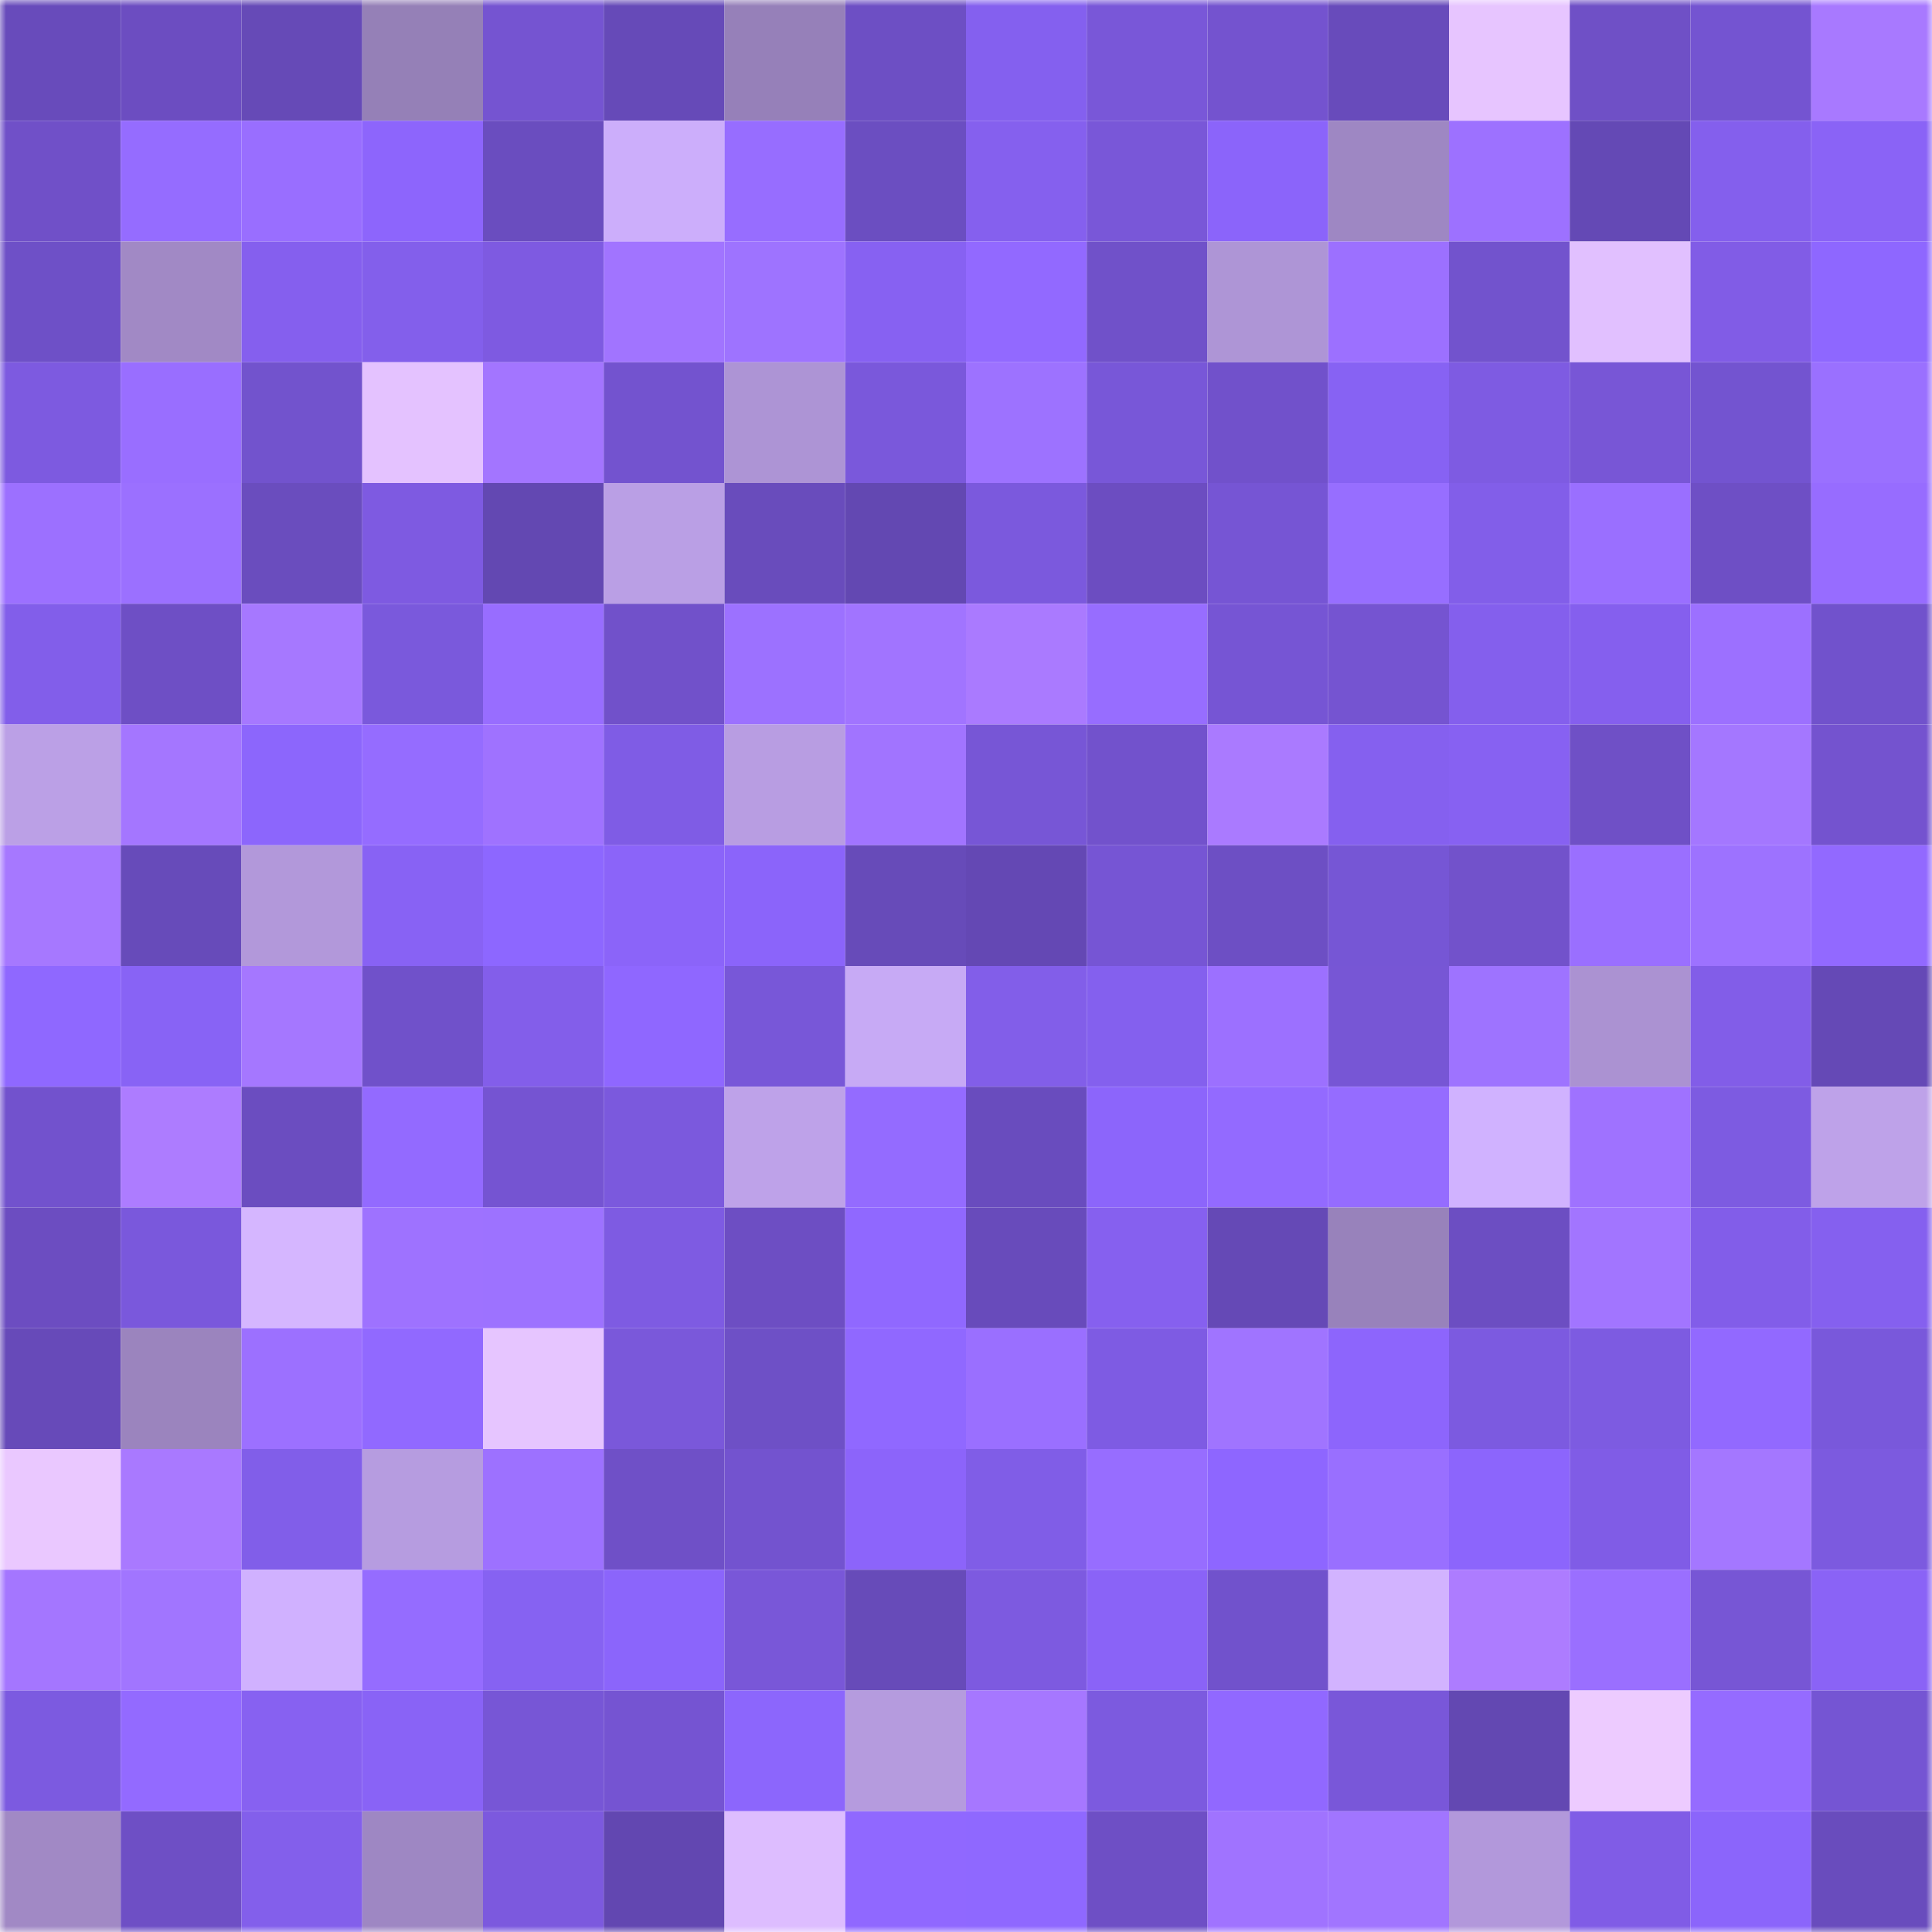 <svg viewBox="0 0 160 160" fill="none" role="img" xmlns="http://www.w3.org/2000/svg" width="240" height="240" name="linea%2Cgej.linea.eth"><mask id="855134953" mask-type="alpha" maskUnits="userSpaceOnUse" x="0" y="0" width="160" height="160"><rect width="160" height="160" fill="#FFFFFF"></rect></mask><g mask="url(#855134953)"><rect x="0" y="0" width="10" height="10" fill="#684bbb"></rect><rect x="10" y="0" width="10" height="10" fill="#6c4dc1"></rect><rect x="20" y="0" width="10" height="10" fill="#664ab7"></rect><rect x="30" y="0" width="10" height="10" fill="#9580b7"></rect><rect x="40" y="0" width="10" height="10" fill="#7554d1"></rect><rect x="50" y="0" width="10" height="10" fill="#664ab8"></rect><rect x="60" y="0" width="10" height="10" fill="#9680b9"></rect><rect x="70" y="0" width="10" height="10" fill="#6d4fc4"></rect><rect x="80" y="0" width="10" height="10" fill="#8460ef"></rect><rect x="90" y="0" width="10" height="10" fill="#7957d8"></rect><rect x="100" y="0" width="10" height="10" fill="#7453cf"></rect><rect x="110" y="0" width="10" height="10" fill="#684bbb"></rect><rect x="120" y="0" width="10" height="10" fill="#e7c5ff"></rect><rect x="130" y="0" width="10" height="10" fill="#6f50c6"></rect><rect x="140" y="0" width="10" height="10" fill="#7454d1"></rect><rect x="150" y="0" width="10" height="10" fill="#a879ff"></rect><rect x="0" y="10" width="10" height="10" fill="#7050c8"></rect><rect x="10" y="10" width="10" height="10" fill="#956cff"></rect><rect x="20" y="10" width="10" height="10" fill="#996eff"></rect><rect x="30" y="10" width="10" height="10" fill="#8d65fc"></rect><rect x="40" y="10" width="10" height="10" fill="#6a4dbf"></rect><rect x="50" y="10" width="10" height="10" fill="#ccaefb"></rect><rect x="60" y="10" width="10" height="10" fill="#976dff"></rect><rect x="70" y="10" width="10" height="10" fill="#6b4ec1"></rect><rect x="80" y="10" width="10" height="10" fill="#8560ee"></rect><rect x="90" y="10" width="10" height="10" fill="#7957d8"></rect><rect x="100" y="10" width="10" height="10" fill="#8b64fa"></rect><rect x="110" y="10" width="10" height="10" fill="#9e87c3"></rect><rect x="120" y="10" width="10" height="10" fill="#9d71ff"></rect><rect x="130" y="10" width="10" height="10" fill="#6449b5"></rect><rect x="140" y="10" width="10" height="10" fill="#845fed"></rect><rect x="150" y="10" width="10" height="10" fill="#8a63f6"></rect><rect x="0" y="20" width="10" height="10" fill="#6e50c7"></rect><rect x="10" y="20" width="10" height="10" fill="#a189c5"></rect><rect x="20" y="20" width="10" height="10" fill="#855fee"></rect><rect x="30" y="20" width="10" height="10" fill="#835feb"></rect><rect x="40" y="20" width="10" height="10" fill="#7e5ae1"></rect><rect x="50" y="20" width="10" height="10" fill="#a174ff"></rect><rect x="60" y="20" width="10" height="10" fill="#9e73ff"></rect><rect x="70" y="20" width="10" height="10" fill="#8761f2"></rect><rect x="80" y="20" width="10" height="10" fill="#9269ff"></rect><rect x="90" y="20" width="10" height="10" fill="#7051c9"></rect><rect x="100" y="20" width="10" height="10" fill="#ae95d6"></rect><rect x="110" y="20" width="10" height="10" fill="#9c70ff"></rect><rect x="120" y="20" width="10" height="10" fill="#7253cd"></rect><rect x="130" y="20" width="10" height="10" fill="#e1c0ff"></rect><rect x="140" y="20" width="10" height="10" fill="#815ce6"></rect><rect x="150" y="20" width="10" height="10" fill="#8e67ff"></rect><rect x="0" y="30" width="10" height="10" fill="#7d5ae0"></rect><rect x="10" y="30" width="10" height="10" fill="#996eff"></rect><rect x="20" y="30" width="10" height="10" fill="#7253cd"></rect><rect x="30" y="30" width="10" height="10" fill="#e4c2ff"></rect><rect x="40" y="30" width="10" height="10" fill="#a375ff"></rect><rect x="50" y="30" width="10" height="10" fill="#7353cf"></rect><rect x="60" y="30" width="10" height="10" fill="#ad94d5"></rect><rect x="70" y="30" width="10" height="10" fill="#7a58db"></rect><rect x="80" y="30" width="10" height="10" fill="#9d72ff"></rect><rect x="90" y="30" width="10" height="10" fill="#7857d8"></rect><rect x="100" y="30" width="10" height="10" fill="#7151cb"></rect><rect x="110" y="30" width="10" height="10" fill="#8762f3"></rect><rect x="120" y="30" width="10" height="10" fill="#7e5be2"></rect><rect x="130" y="30" width="10" height="10" fill="#7856d6"></rect><rect x="140" y="30" width="10" height="10" fill="#7354d0"></rect><rect x="150" y="30" width="10" height="10" fill="#9a70ff"></rect><rect x="0" y="40" width="10" height="10" fill="#9c70ff"></rect><rect x="10" y="40" width="10" height="10" fill="#9b70ff"></rect><rect x="20" y="40" width="10" height="10" fill="#6a4dbe"></rect><rect x="30" y="40" width="10" height="10" fill="#7e5ae1"></rect><rect x="40" y="40" width="10" height="10" fill="#6348b2"></rect><rect x="50" y="40" width="10" height="10" fill="#ba9fe5"></rect><rect x="60" y="40" width="10" height="10" fill="#694cbc"></rect><rect x="70" y="40" width="10" height="10" fill="#6348b2"></rect><rect x="80" y="40" width="10" height="10" fill="#7b59dd"></rect><rect x="90" y="40" width="10" height="10" fill="#6c4dc1"></rect><rect x="100" y="40" width="10" height="10" fill="#7655d4"></rect><rect x="110" y="40" width="10" height="10" fill="#976eff"></rect><rect x="120" y="40" width="10" height="10" fill="#825ee9"></rect><rect x="130" y="40" width="10" height="10" fill="#9a6fff"></rect><rect x="140" y="40" width="10" height="10" fill="#6e4fc5"></rect><rect x="150" y="40" width="10" height="10" fill="#976cff"></rect><rect x="0" y="50" width="10" height="10" fill="#825eea"></rect><rect x="10" y="50" width="10" height="10" fill="#6e4fc5"></rect><rect x="20" y="50" width="10" height="10" fill="#a678ff"></rect><rect x="30" y="50" width="10" height="10" fill="#7a59dc"></rect><rect x="40" y="50" width="10" height="10" fill="#986dff"></rect><rect x="50" y="50" width="10" height="10" fill="#7151ca"></rect><rect x="60" y="50" width="10" height="10" fill="#9c71ff"></rect><rect x="70" y="50" width="10" height="10" fill="#a174ff"></rect><rect x="80" y="50" width="10" height="10" fill="#aa7aff"></rect><rect x="90" y="50" width="10" height="10" fill="#976dff"></rect><rect x="100" y="50" width="10" height="10" fill="#7655d4"></rect><rect x="110" y="50" width="10" height="10" fill="#7554d1"></rect><rect x="120" y="50" width="10" height="10" fill="#845fed"></rect><rect x="130" y="50" width="10" height="10" fill="#855fee"></rect><rect x="140" y="50" width="10" height="10" fill="#9c70ff"></rect><rect x="150" y="50" width="10" height="10" fill="#7152cc"></rect><rect x="0" y="60" width="10" height="10" fill="#bba0e6"></rect><rect x="10" y="60" width="10" height="10" fill="#a476ff"></rect><rect x="20" y="60" width="10" height="10" fill="#8c66fc"></rect><rect x="30" y="60" width="10" height="10" fill="#956cff"></rect><rect x="40" y="60" width="10" height="10" fill="#9f72ff"></rect><rect x="50" y="60" width="10" height="10" fill="#7f5ce5"></rect><rect x="60" y="60" width="10" height="10" fill="#b89de2"></rect><rect x="70" y="60" width="10" height="10" fill="#a174ff"></rect><rect x="80" y="60" width="10" height="10" fill="#7756d6"></rect><rect x="90" y="60" width="10" height="10" fill="#7252cc"></rect><rect x="100" y="60" width="10" height="10" fill="#aa7aff"></rect><rect x="110" y="60" width="10" height="10" fill="#8560ef"></rect><rect x="120" y="60" width="10" height="10" fill="#8761f2"></rect><rect x="130" y="60" width="10" height="10" fill="#6f50c6"></rect><rect x="140" y="60" width="10" height="10" fill="#a477ff"></rect><rect x="150" y="60" width="10" height="10" fill="#7453cf"></rect><rect x="0" y="70" width="10" height="10" fill="#a678ff"></rect><rect x="10" y="70" width="10" height="10" fill="#674bba"></rect><rect x="20" y="70" width="10" height="10" fill="#b298da"></rect><rect x="30" y="70" width="10" height="10" fill="#8862f4"></rect><rect x="40" y="70" width="10" height="10" fill="#8d67ff"></rect><rect x="50" y="70" width="10" height="10" fill="#8b64f9"></rect><rect x="60" y="70" width="10" height="10" fill="#8b64fa"></rect><rect x="70" y="70" width="10" height="10" fill="#674bb9"></rect><rect x="80" y="70" width="10" height="10" fill="#6448b4"></rect><rect x="90" y="70" width="10" height="10" fill="#7655d4"></rect><rect x="100" y="70" width="10" height="10" fill="#6d4fc4"></rect><rect x="110" y="70" width="10" height="10" fill="#7656d5"></rect><rect x="120" y="70" width="10" height="10" fill="#7252cb"></rect><rect x="130" y="70" width="10" height="10" fill="#9a6fff"></rect><rect x="140" y="70" width="10" height="10" fill="#9d72ff"></rect><rect x="150" y="70" width="10" height="10" fill="#9269ff"></rect><rect x="0" y="80" width="10" height="10" fill="#8f68ff"></rect><rect x="10" y="80" width="10" height="10" fill="#8863f5"></rect><rect x="20" y="80" width="10" height="10" fill="#a577ff"></rect><rect x="30" y="80" width="10" height="10" fill="#7051ca"></rect><rect x="40" y="80" width="10" height="10" fill="#835eea"></rect><rect x="50" y="80" width="10" height="10" fill="#8f67ff"></rect><rect x="60" y="80" width="10" height="10" fill="#7857d8"></rect><rect x="70" y="80" width="10" height="10" fill="#c7aaf5"></rect><rect x="80" y="80" width="10" height="10" fill="#825ee9"></rect><rect x="90" y="80" width="10" height="10" fill="#8460ee"></rect><rect x="100" y="80" width="10" height="10" fill="#9c70ff"></rect><rect x="110" y="80" width="10" height="10" fill="#7756d5"></rect><rect x="120" y="80" width="10" height="10" fill="#9e73ff"></rect><rect x="130" y="80" width="10" height="10" fill="#ab92d2"></rect><rect x="140" y="80" width="10" height="10" fill="#825de8"></rect><rect x="150" y="80" width="10" height="10" fill="#6549b6"></rect><rect x="0" y="90" width="10" height="10" fill="#7252cd"></rect><rect x="10" y="90" width="10" height="10" fill="#ad7cff"></rect><rect x="20" y="90" width="10" height="10" fill="#6b4dc0"></rect><rect x="30" y="90" width="10" height="10" fill="#936aff"></rect><rect x="40" y="90" width="10" height="10" fill="#7554d2"></rect><rect x="50" y="90" width="10" height="10" fill="#7b59dd"></rect><rect x="60" y="90" width="10" height="10" fill="#bea2e9"></rect><rect x="70" y="90" width="10" height="10" fill="#946bff"></rect><rect x="80" y="90" width="10" height="10" fill="#694cbe"></rect><rect x="90" y="90" width="10" height="10" fill="#8c65fb"></rect><rect x="100" y="90" width="10" height="10" fill="#936aff"></rect><rect x="110" y="90" width="10" height="10" fill="#956cff"></rect><rect x="120" y="90" width="10" height="10" fill="#d0b2ff"></rect><rect x="130" y="90" width="10" height="10" fill="#9f72ff"></rect><rect x="140" y="90" width="10" height="10" fill="#7d5be1"></rect><rect x="150" y="90" width="10" height="10" fill="#bea2e9"></rect><rect x="0" y="100" width="10" height="10" fill="#6c4dc1"></rect><rect x="10" y="100" width="10" height="10" fill="#7a58dc"></rect><rect x="20" y="100" width="10" height="10" fill="#d5b6ff"></rect><rect x="30" y="100" width="10" height="10" fill="#9e72ff"></rect><rect x="40" y="100" width="10" height="10" fill="#9d72ff"></rect><rect x="50" y="100" width="10" height="10" fill="#7e5be2"></rect><rect x="60" y="100" width="10" height="10" fill="#6d4ec3"></rect><rect x="70" y="100" width="10" height="10" fill="#9068ff"></rect><rect x="80" y="100" width="10" height="10" fill="#684bbb"></rect><rect x="90" y="100" width="10" height="10" fill="#8660ef"></rect><rect x="100" y="100" width="10" height="10" fill="#6549b6"></rect><rect x="110" y="100" width="10" height="10" fill="#9882bb"></rect><rect x="120" y="100" width="10" height="10" fill="#6c4ec2"></rect><rect x="130" y="100" width="10" height="10" fill="#a275ff"></rect><rect x="140" y="100" width="10" height="10" fill="#825de9"></rect><rect x="150" y="100" width="10" height="10" fill="#8560ef"></rect><rect x="0" y="110" width="10" height="10" fill="#674ab9"></rect><rect x="10" y="110" width="10" height="10" fill="#9b84be"></rect><rect x="20" y="110" width="10" height="10" fill="#9c70ff"></rect><rect x="30" y="110" width="10" height="10" fill="#9169ff"></rect><rect x="40" y="110" width="10" height="10" fill="#e6c5ff"></rect><rect x="50" y="110" width="10" height="10" fill="#7a58da"></rect><rect x="60" y="110" width="10" height="10" fill="#6e50c6"></rect><rect x="70" y="110" width="10" height="10" fill="#9068ff"></rect><rect x="80" y="110" width="10" height="10" fill="#9a6fff"></rect><rect x="90" y="110" width="10" height="10" fill="#7e5be3"></rect><rect x="100" y="110" width="10" height="10" fill="#a074ff"></rect><rect x="110" y="110" width="10" height="10" fill="#8d65fc"></rect><rect x="120" y="110" width="10" height="10" fill="#7c5ae0"></rect><rect x="130" y="110" width="10" height="10" fill="#7d5be1"></rect><rect x="140" y="110" width="10" height="10" fill="#9269ff"></rect><rect x="150" y="110" width="10" height="10" fill="#7958db"></rect><rect x="0" y="120" width="10" height="10" fill="#eac8ff"></rect><rect x="10" y="120" width="10" height="10" fill="#a979ff"></rect><rect x="20" y="120" width="10" height="10" fill="#815ee9"></rect><rect x="30" y="120" width="10" height="10" fill="#b69ce0"></rect><rect x="40" y="120" width="10" height="10" fill="#9d71ff"></rect><rect x="50" y="120" width="10" height="10" fill="#6f50c7"></rect><rect x="60" y="120" width="10" height="10" fill="#7353cf"></rect><rect x="70" y="120" width="10" height="10" fill="#8c64fa"></rect><rect x="80" y="120" width="10" height="10" fill="#805de7"></rect><rect x="90" y="120" width="10" height="10" fill="#976dff"></rect><rect x="100" y="120" width="10" height="10" fill="#8e66ff"></rect><rect x="110" y="120" width="10" height="10" fill="#996fff"></rect><rect x="120" y="120" width="10" height="10" fill="#8c65fc"></rect><rect x="130" y="120" width="10" height="10" fill="#805ce6"></rect><rect x="140" y="120" width="10" height="10" fill="#a477ff"></rect><rect x="150" y="120" width="10" height="10" fill="#7c5adf"></rect><rect x="0" y="130" width="10" height="10" fill="#a476ff"></rect><rect x="10" y="130" width="10" height="10" fill="#a175ff"></rect><rect x="20" y="130" width="10" height="10" fill="#d0b1ff"></rect><rect x="30" y="130" width="10" height="10" fill="#956cff"></rect><rect x="40" y="130" width="10" height="10" fill="#8662f2"></rect><rect x="50" y="130" width="10" height="10" fill="#8b65fb"></rect><rect x="60" y="130" width="10" height="10" fill="#7957d8"></rect><rect x="70" y="130" width="10" height="10" fill="#674bb9"></rect><rect x="80" y="130" width="10" height="10" fill="#7d5ae0"></rect><rect x="90" y="130" width="10" height="10" fill="#8a63f7"></rect><rect x="100" y="130" width="10" height="10" fill="#7152cc"></rect><rect x="110" y="130" width="10" height="10" fill="#d2b3ff"></rect><rect x="120" y="130" width="10" height="10" fill="#ad7cff"></rect><rect x="130" y="130" width="10" height="10" fill="#9a6fff"></rect><rect x="140" y="130" width="10" height="10" fill="#7756d5"></rect><rect x="150" y="130" width="10" height="10" fill="#8a63f6"></rect><rect x="0" y="140" width="10" height="10" fill="#7c5ae0"></rect><rect x="10" y="140" width="10" height="10" fill="#936aff"></rect><rect x="20" y="140" width="10" height="10" fill="#8761f1"></rect><rect x="30" y="140" width="10" height="10" fill="#8963f6"></rect><rect x="40" y="140" width="10" height="10" fill="#7756d6"></rect><rect x="50" y="140" width="10" height="10" fill="#7554d2"></rect><rect x="60" y="140" width="10" height="10" fill="#8c66fc"></rect><rect x="70" y="140" width="10" height="10" fill="#b59bde"></rect><rect x="80" y="140" width="10" height="10" fill="#a677ff"></rect><rect x="90" y="140" width="10" height="10" fill="#7c5adf"></rect><rect x="100" y="140" width="10" height="10" fill="#9168ff"></rect><rect x="110" y="140" width="10" height="10" fill="#7957d9"></rect><rect x="120" y="140" width="10" height="10" fill="#6348b2"></rect><rect x="130" y="140" width="10" height="10" fill="#edcbff"></rect><rect x="140" y="140" width="10" height="10" fill="#956bff"></rect><rect x="150" y="140" width="10" height="10" fill="#7555d3"></rect><rect x="0" y="150" width="10" height="10" fill="#a189c5"></rect><rect x="10" y="150" width="10" height="10" fill="#6e4fc5"></rect><rect x="20" y="150" width="10" height="10" fill="#835feb"></rect><rect x="30" y="150" width="10" height="10" fill="#9e87c3"></rect><rect x="40" y="150" width="10" height="10" fill="#7c59de"></rect><rect x="50" y="150" width="10" height="10" fill="#6247b1"></rect><rect x="60" y="150" width="10" height="10" fill="#ddbdff"></rect><rect x="70" y="150" width="10" height="10" fill="#9068ff"></rect><rect x="80" y="150" width="10" height="10" fill="#8f68ff"></rect><rect x="90" y="150" width="10" height="10" fill="#6e4fc5"></rect><rect x="100" y="150" width="10" height="10" fill="#a073ff"></rect><rect x="110" y="150" width="10" height="10" fill="#a175ff"></rect><rect x="120" y="150" width="10" height="10" fill="#b298db"></rect><rect x="130" y="150" width="10" height="10" fill="#805ce6"></rect><rect x="140" y="150" width="10" height="10" fill="#8b65fb"></rect><rect x="150" y="150" width="10" height="10" fill="#694cbd"></rect></g></svg>
